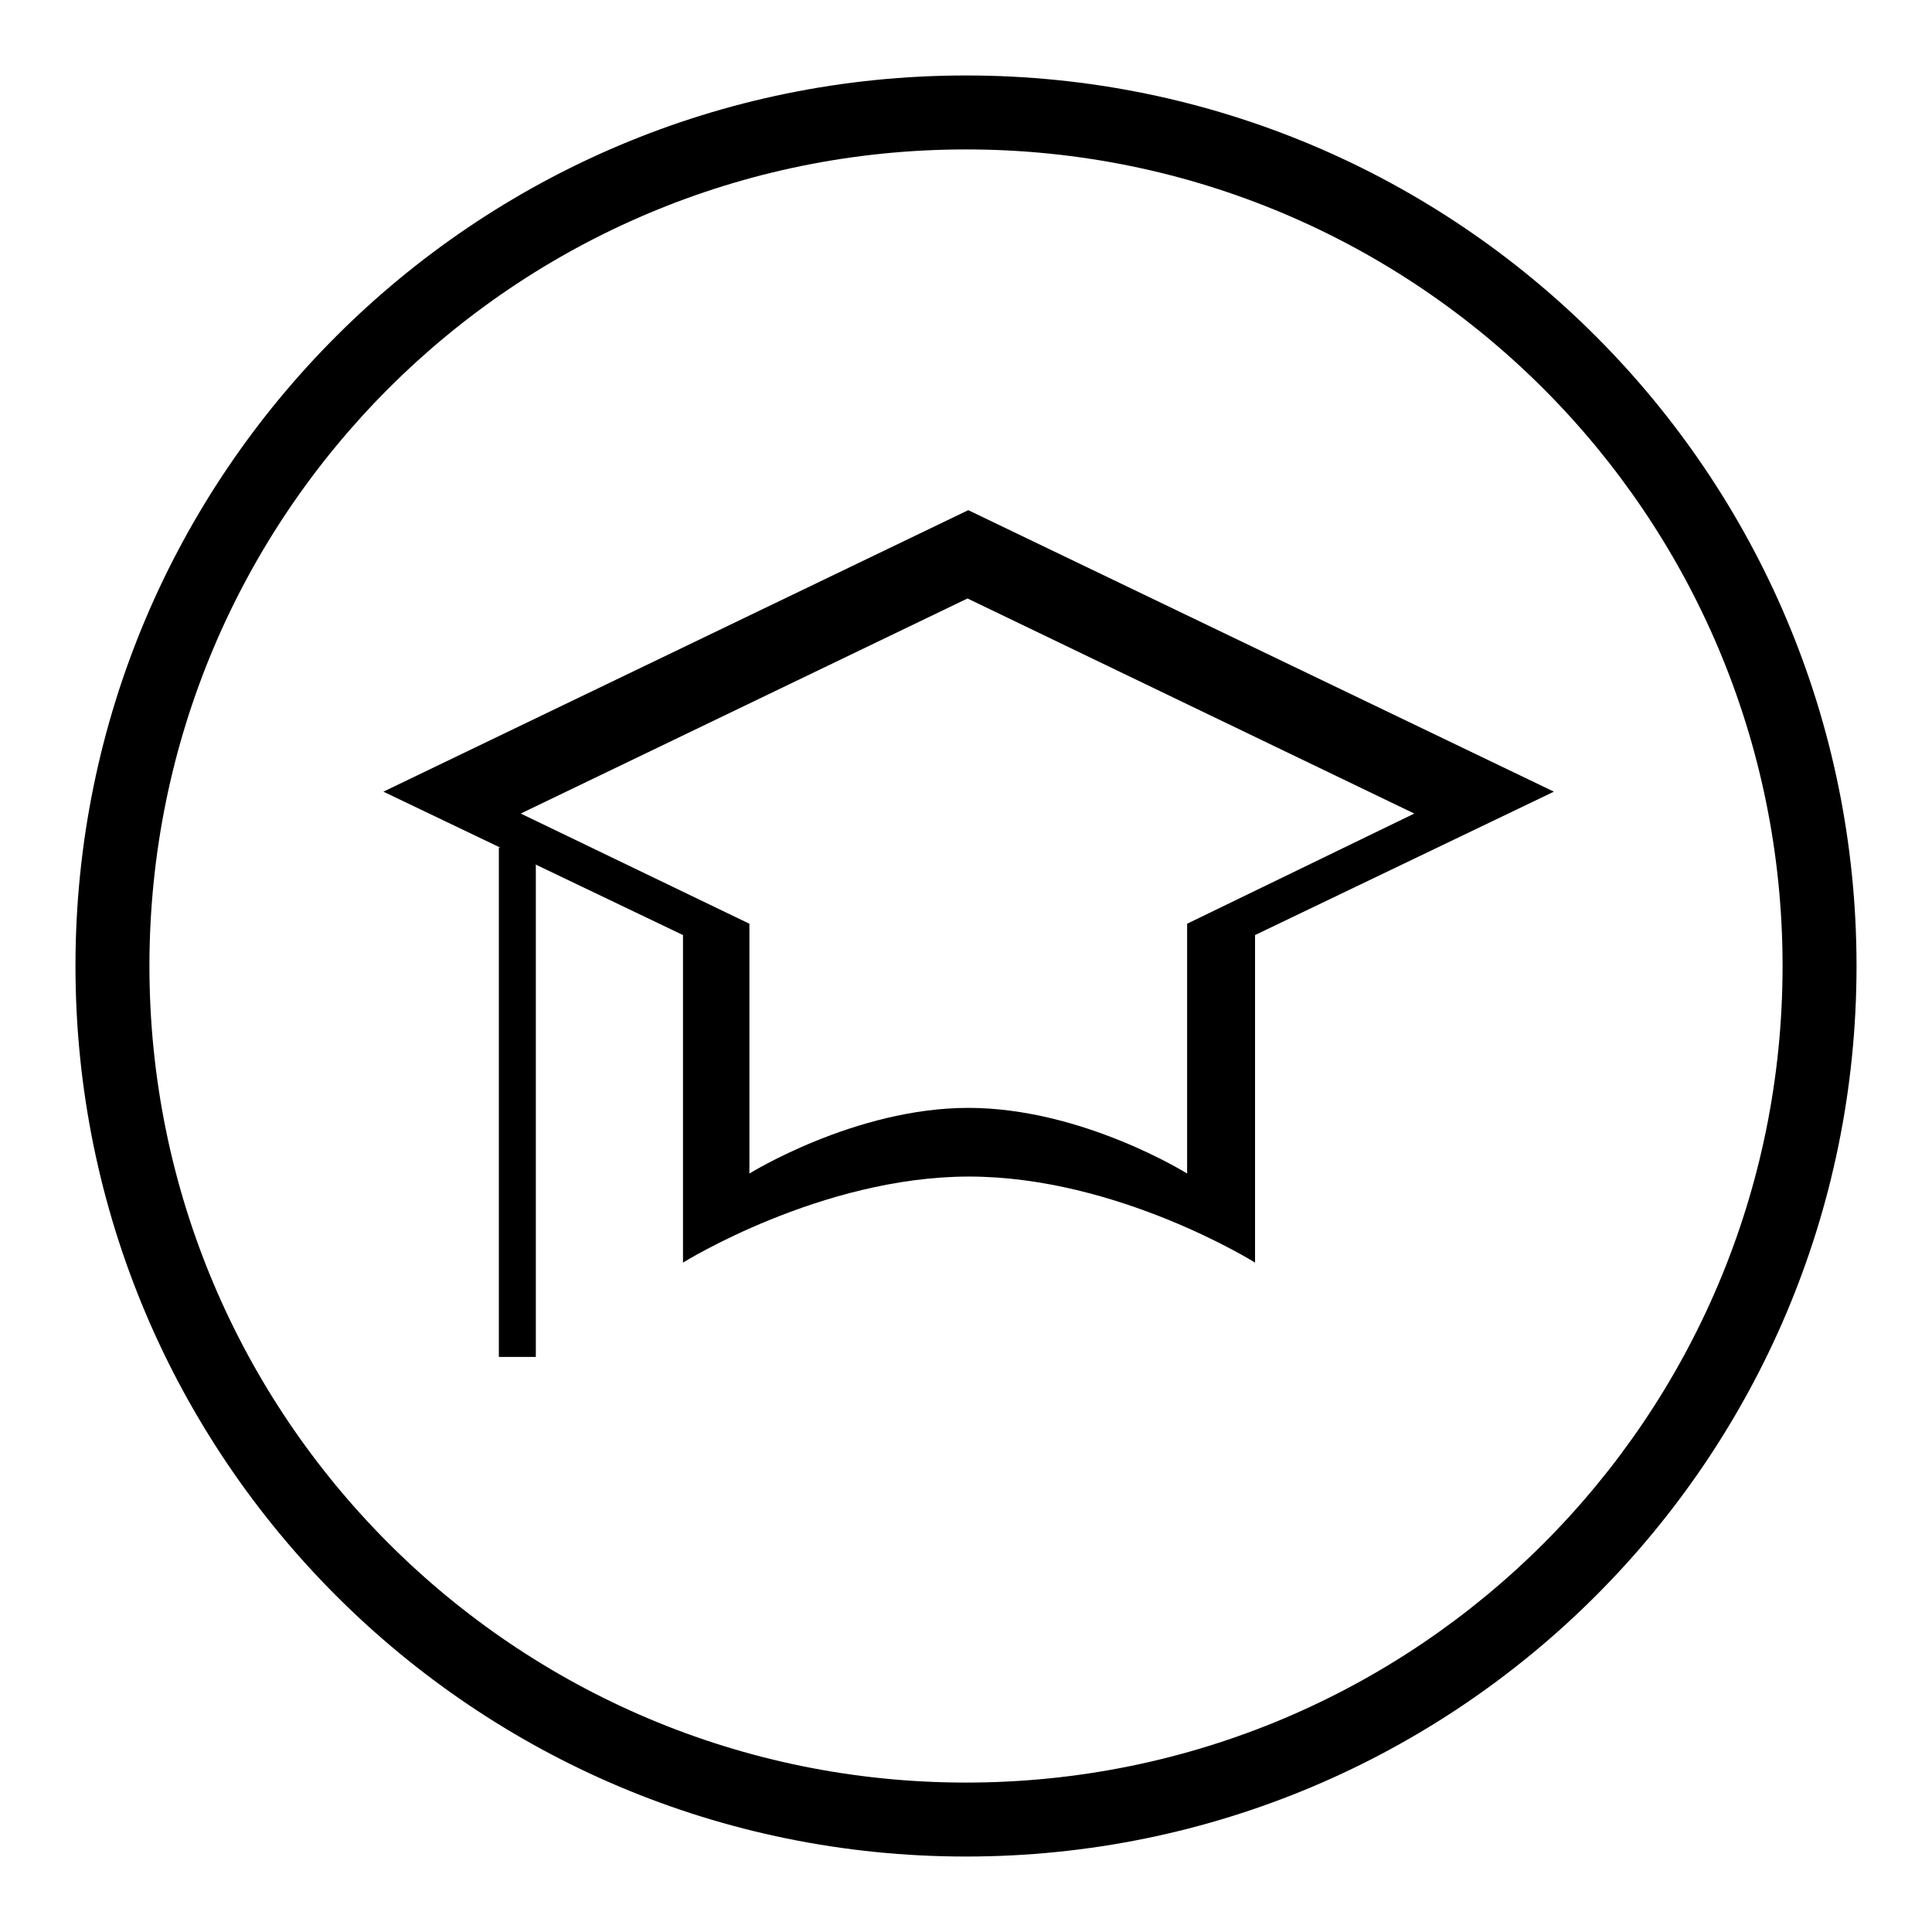 <?xml version="1.0" encoding="utf-8"?>
<!-- Svg Vector Icons : http://www.onlinewebfonts.com/icon -->
<!DOCTYPE svg PUBLIC "-//W3C//DTD SVG 1.1//EN" "http://www.w3.org/Graphics/SVG/1.1/DTD/svg11.dtd">
<svg version="1.1" xmlns="http://www.w3.org/2000/svg" xmlns:xlink="http://www.w3.org/1999/xlink" x="0px" y="0px" viewBox="0 0 256 256" enable-background="new 0 0 256 256" xml:space="preserve">
<g><g><path fill="#000000" d="M128,10C62.8,10,10,62.8,10,128c0,65.2,52.8,118,118,118c65.2,0,118-52.8,118-118C246,62.8,193.2,10,128,10z M128,236.2c-59.8,0-108.2-48.5-108.2-108.2C19.8,68.2,68.2,19.8,128,19.8c59.8,0,108.2,48.5,108.2,108.2C236.2,187.8,187.8,236.2,128,236.2z"/><path fill="#000000" d="M128.3,67.6l-77.5,37.3l39.7,19v43.4c0,0,18.3-11.4,37.9-11.4c19.7,0,37.9,11.4,37.9,11.4v-43.4l39.6-19L128.3,67.6z M157.3,122.4v33.1c0,0-13.9-8.7-29-8.7c-15,0-29,8.7-29,8.7v-33.1L69,107.8l59.2-28.5l59.2,28.5L157.3,122.4z"/><path fill="#000000" d="M66.2,112.3H71v67.5h-4.9V112.3L66.2,112.3z"/></g></g>
</svg>